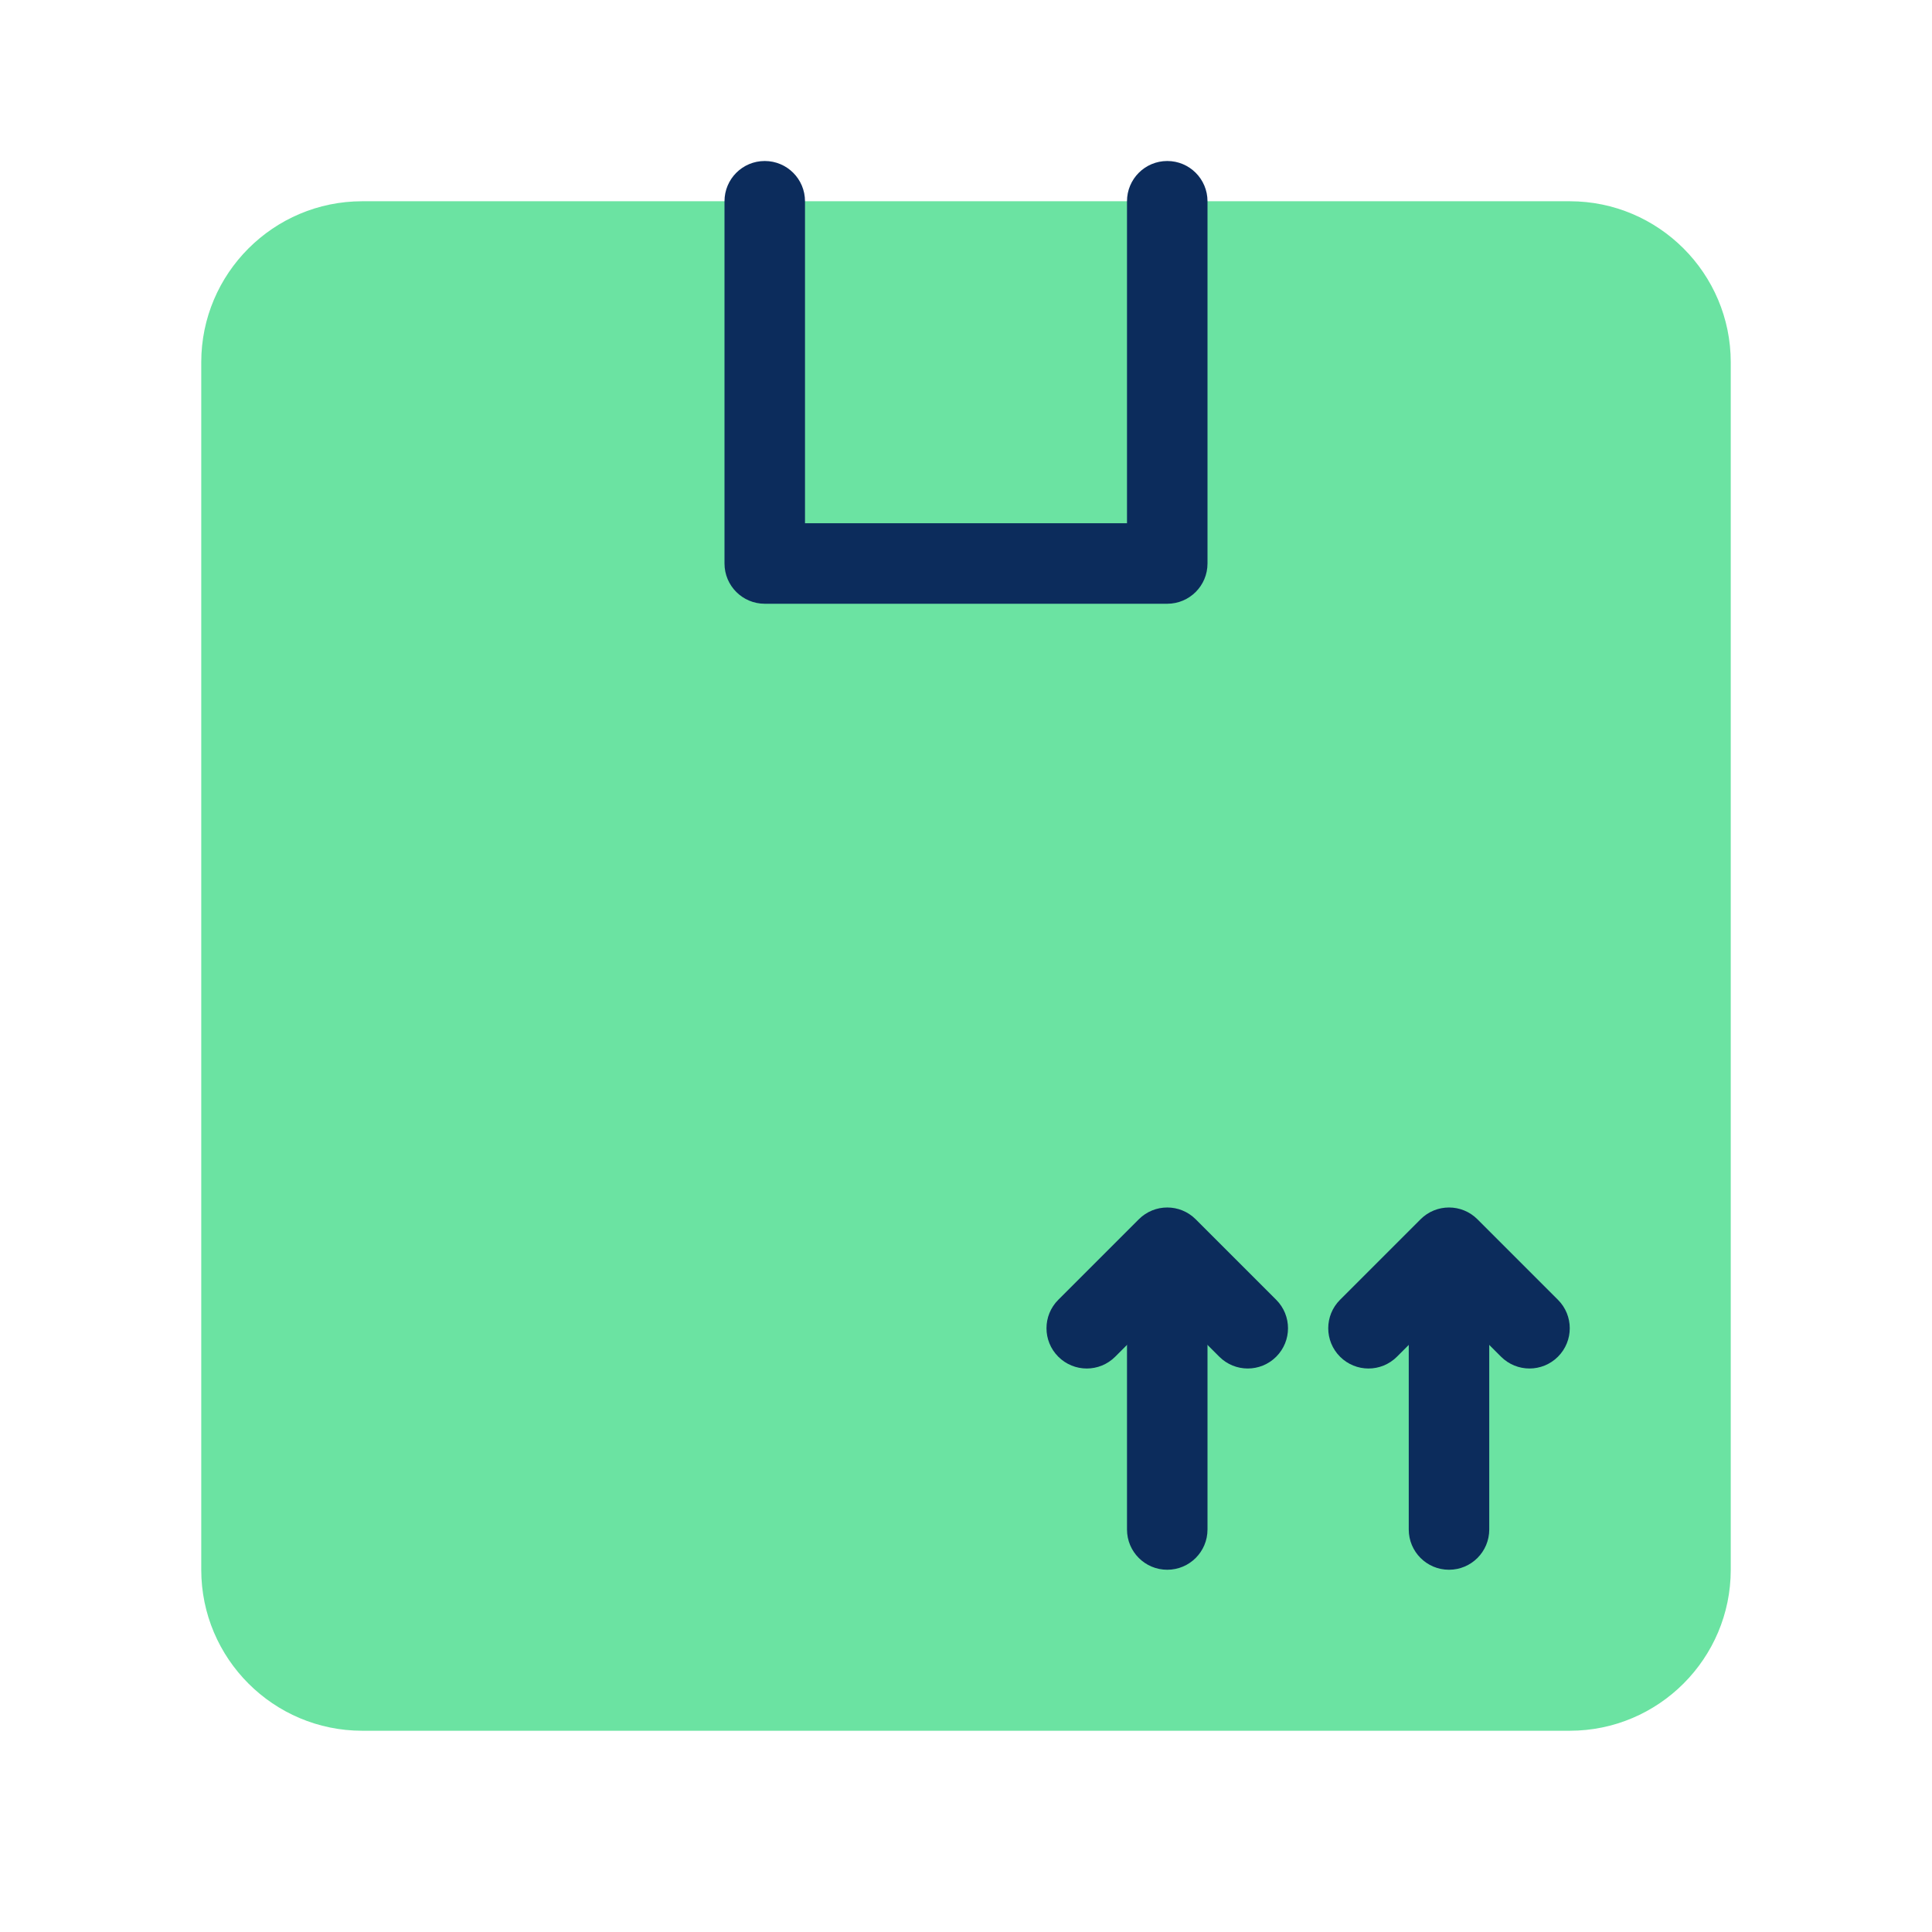 <svg width="48" height="48" viewBox="0 0 48 48" fill="none" xmlns="http://www.w3.org/2000/svg">
<path d="M39 5H9C6.794 5 5 6.794 5 9V39C5 41.206 6.794 43 9 43H39C41.206 43 43 41.206 43 39V9C43 6.794 41.206 5 39 5Z" fill="#6BE3A2"/>
<path d="M29 15H19C18.447 15 18 14.552 18 14V5C18 4.448 18.447 4 19 4C19.553 4 20 4.448 20 5V13H28V5C28 4.448 28.447 4 29 4C29.553 4 30 4.448 30 5V14C30 14.552 29.553 15 29 15Z" fill="#0C2C5C"/>
<path d="M36 39C35.447 39 35 38.552 35 38V32C35 31.448 35.447 31 36 31C36.553 31 37 31.448 37 32V38C37 38.552 36.553 39 36 39Z" fill="#0C2C5C"/>
<path d="M38 34C37.744 34 37.488 33.902 37.293 33.707L36 32.414L34.707 33.707C34.316 34.098 33.684 34.098 33.293 33.707C32.902 33.316 32.902 32.684 33.293 32.293L35.293 30.293C35.684 29.902 36.316 29.902 36.707 30.293L38.707 32.293C39.098 32.684 39.098 33.316 38.707 33.707C38.512 33.902 38.256 34 38 34Z" fill="#0C2C5C"/>
<path d="M29 39C28.447 39 28 38.552 28 38V32C28 31.448 28.447 31 29 31C29.553 31 30 31.448 30 32V38C30 38.552 29.553 39 29 39Z" fill="#0C2C5C"/>
<path d="M31 34C30.744 34 30.488 33.902 30.293 33.707L29 32.414L27.707 33.707C27.316 34.098 26.684 34.098 26.293 33.707C25.902 33.316 25.902 32.684 26.293 32.293L28.293 30.293C28.684 29.902 29.316 29.902 29.707 30.293L31.707 32.293C32.098 32.684 32.098 33.316 31.707 33.707C31.512 33.902 31.256 34 31 34Z" fill="#0C2C5C"/>
</svg>
